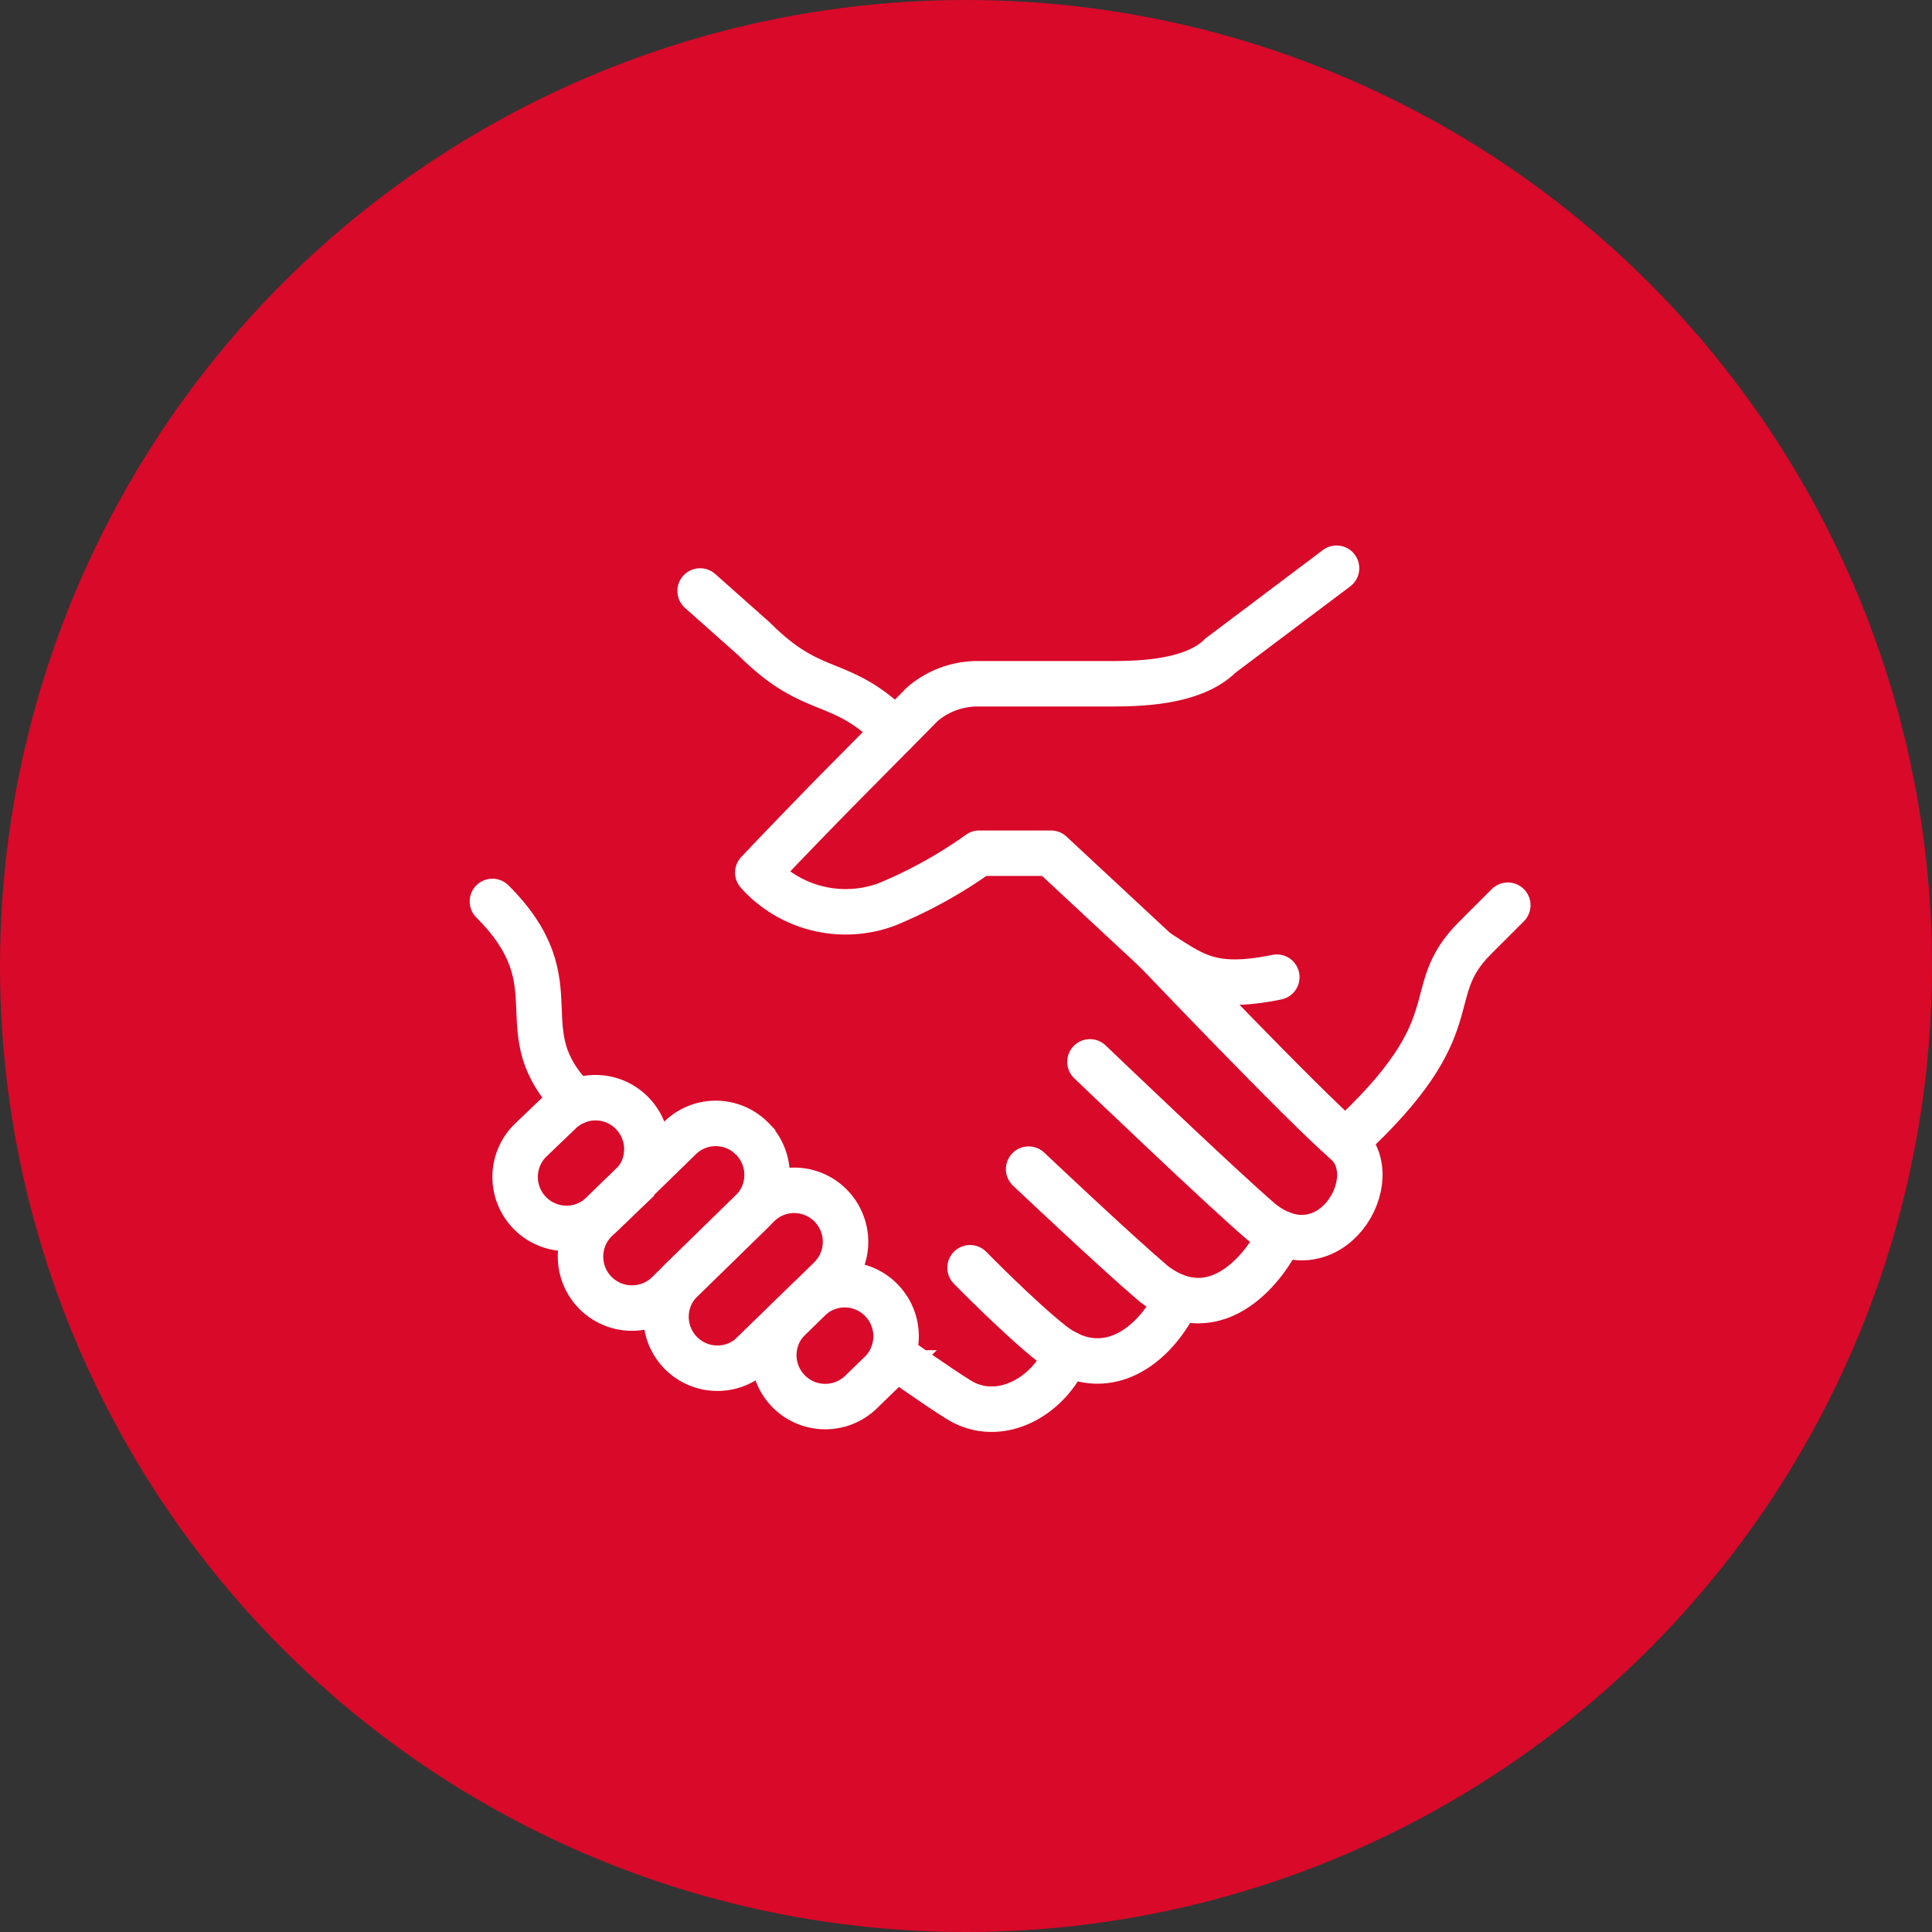 <svg xmlns="http://www.w3.org/2000/svg" xmlns:xlink="http://www.w3.org/1999/xlink" width="85" height="85" viewBox="0 0 85 85"><rect x="0" y="0" width="85" height="85" fill="#333333" stroke="none"/><defs><clipPath id="clip-path"><rect id="Rectangle_356" data-name="Rectangle 356" width="46.672" height="39" fill="none" stroke="#fff" stroke-width="1"></rect></clipPath></defs><g id="Group_751" data-name="Group 751" transform="translate(-768 -1078)"><g id="Group_657" data-name="Group 657" transform="translate(-65 -1517)"><circle id="Ellipse_16" data-name="Ellipse 16" cx="42.5" cy="42.5" r="42.5" transform="translate(833 2595)" fill="#d90929"></circle></g><g id="Group_666" data-name="Group 666" transform="translate(786.664 1102)"><g id="Group_665" data-name="Group 665" transform="translate(2)" clip-path="url(#clip-path)"><path id="Path_324" data-name="Path 324" d="M30.217,17.856l-4.641-4.318h-3.16a20.212,20.212,0,0,1-4.068,2.254,5.2,5.2,0,0,1-5.673-1.4c1.841-1.948,3.678-3.809,3.678-3.809l3.562-3.6a3.726,3.726,0,0,1,2.435-.9h5.713c1.228,0,3.731,0,4.974-1.244L38.138,1" fill="none" stroke="#fff" stroke-linecap="round" stroke-linejoin="round" stroke-width="2"></path><path id="Path_325" data-name="Path 325" d="M38.53,26.232c5.7-5.233,3.211-6.477,5.7-8.964l1.444-1.443" fill="none" stroke="#fff" stroke-linecap="round" stroke-width="2"></path><path id="Path_326" data-name="Path 326" d="M30.217,17.856s6.45,6.77,8.314,8.376-.7,5.881-3.7,3.526c-1.791-1.531-7.542-7.04-7.542-7.04" fill="none" stroke="#fff" stroke-linecap="round" stroke-width="2"></path><path id="Path_327" data-name="Path 327" d="M35.684,30.262c-.549,1.3-2.762,4.358-5.584,2.225-1.79-1.529-5.509-5.05-5.509-5.05" fill="none" stroke="#fff" stroke-linecap="round" stroke-width="2"></path><path id="Path_328" data-name="Path 328" d="M31.172,33.09c-1.281,2.585-3.527,3.629-5.564,2.025-1.426-1.123-3.594-3.339-3.594-3.339" fill="none" stroke="#fff" stroke-linecap="round" stroke-width="2"></path><path id="Path_329" data-name="Path 329" d="M26.275,35.538c-.771,1.915-2.979,3.155-4.767,2.041-1.033-.643-2.767-1.884-2.767-1.884" fill="none" stroke="#fff" stroke-linecap="round" stroke-width="2"></path><path id="Path_330" data-name="Path 330" d="M18.742,8.167c-2.487-2.486-3.561-1.391-6.21-4.04L10.138,2" fill="none" stroke="#fff" stroke-linecap="round" stroke-width="2"></path><path id="Path_331" data-name="Path 331" d="M4.672,24.467C1.5,21.3,4.73,19.389,1,15.659" fill="none" stroke="#fff" stroke-linecap="round" stroke-width="2"></path><path id="Path_332" data-name="Path 332" d="M7.167,24.994l-.012-.013a2.248,2.248,0,0,0-3.183-.053L2.7,26.146a2.262,2.262,0,1,0,3.154,3.243l1.258-1.206A2.267,2.267,0,0,0,7.167,24.994Z" fill="none" stroke="#fff" stroke-linecap="round" stroke-width="2"></path><path id="Path_333" data-name="Path 333" d="M12.456,26.125l-.013-.012a2.247,2.247,0,0,0-3.182-.054l-3.7,3.606A2.262,2.262,0,1,0,8.72,32.908L12.4,29.314A2.266,2.266,0,0,0,12.456,26.125Z" fill="none" stroke="#fff" stroke-linecap="round" stroke-width="2"></path><path id="Path_334" data-name="Path 334" d="M15.92,29.082l-.012-.013a2.25,2.25,0,0,0-3.183-.079L9.336,32.3a2.262,2.262,0,0,0,3.129,3.268l3.376-3.3A2.266,2.266,0,0,0,15.92,29.082Z" fill="none" stroke="#fff" stroke-linecap="round" stroke-width="2"></path><path id="Path_335" data-name="Path 335" d="M18.123,33.215,18.11,33.2a2.249,2.249,0,0,0-3.183-.036l-.87.844a2.262,2.262,0,0,0,3.173,3.226l.857-.832A2.265,2.265,0,0,0,18.123,33.215Z" fill="none" stroke="#fff" stroke-linecap="round" stroke-width="2"></path><path id="Path_336" data-name="Path 336" d="M35.511,18.991c-2.958.609-3.712-.145-5.294-1.135" fill="none" stroke="#fff" stroke-linecap="round" stroke-linejoin="round" stroke-width="2"></path></g></g></g></svg>